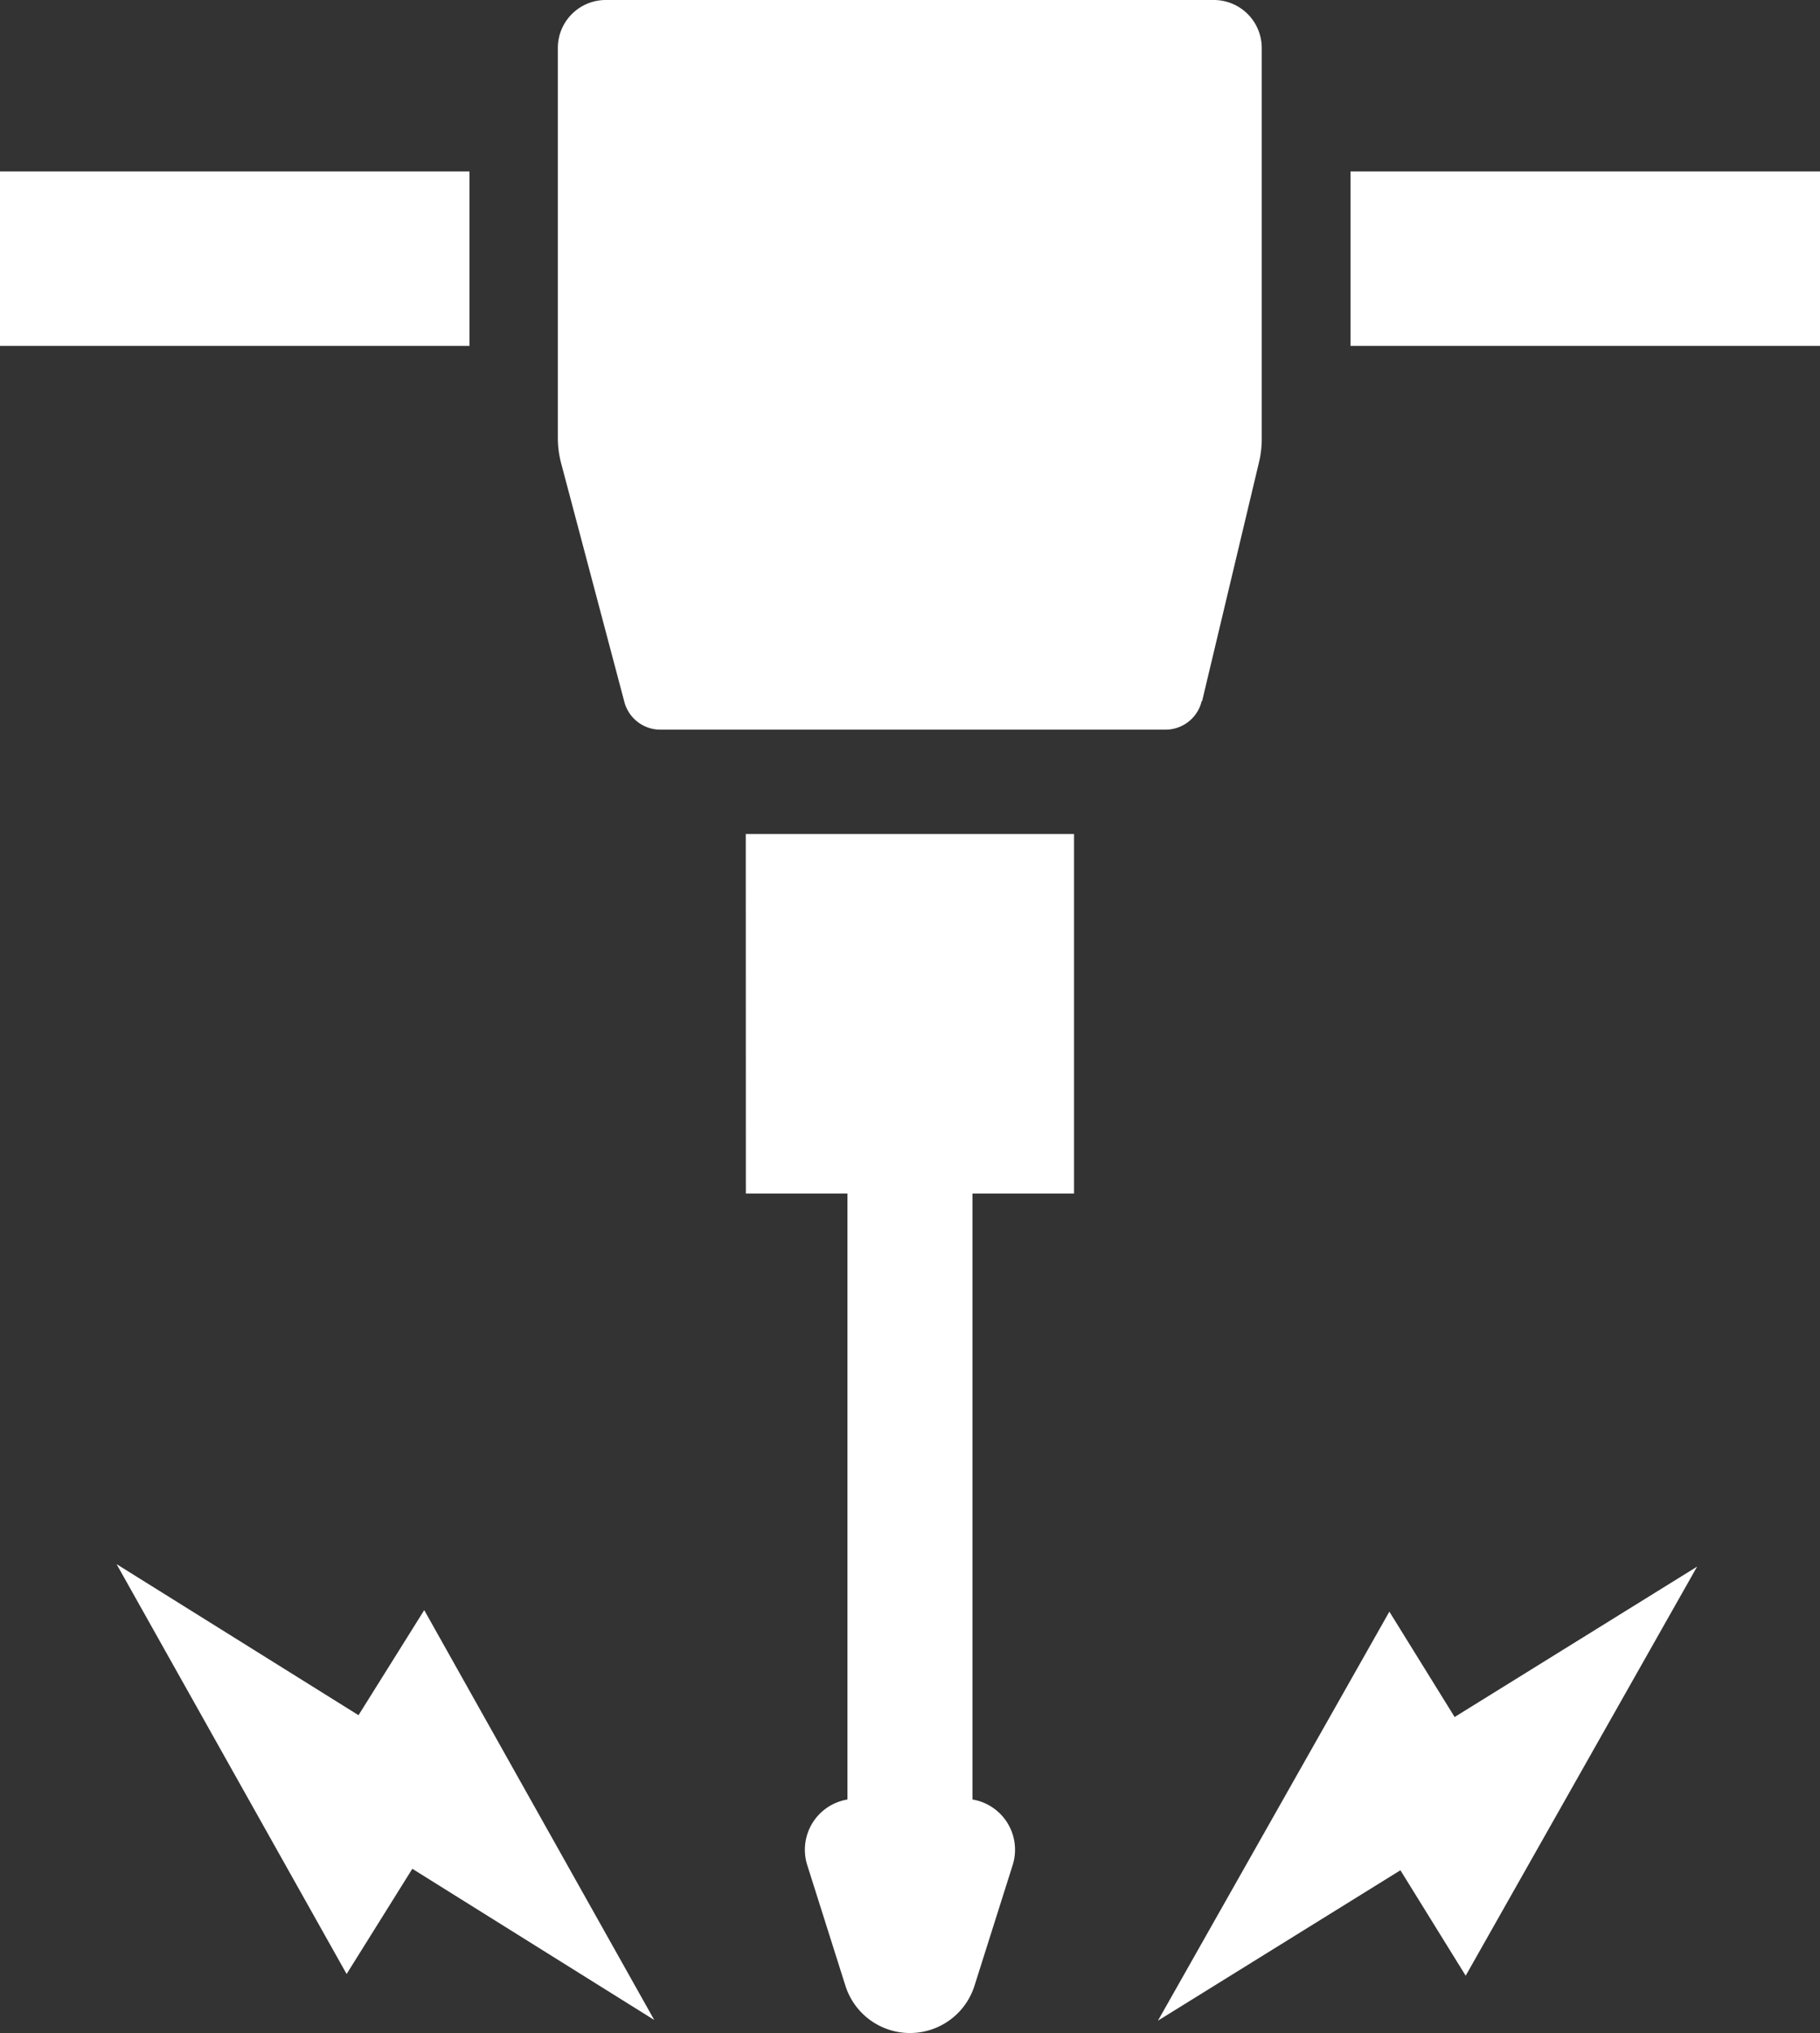 <svg id="グループ_1597" data-name="グループ 1597" xmlns="http://www.w3.org/2000/svg" xmlns:xlink="http://www.w3.org/1999/xlink" width="60.762" height="67.86" viewBox="0 0 60.762 67.86">
  <rect x="0" y="0" width="60.762" height="67.86" fill="#333333" stroke="none"/>
  <defs>
    <clipPath id="clip-path">
      <rect id="長方形_2016" data-name="長方形 2016" width="60.762" height="67.86" fill="#fff"/>
    </clipPath>
  </defs>
  <rect id="長方形_2014" data-name="長方形 2014" width="15.673" height="5.824" transform="translate(0 5.723)" fill="#fff"/>
  <rect id="長方形_2015" data-name="長方形 2015" width="15.673" height="5.824" transform="translate(45.089 5.723)" fill="#fff"/>
  <g id="グループ_1598" data-name="グループ 1598">
    <g id="グループ_1597-2" data-name="グループ 1597" clip-path="url(#clip-path)">
      <path id="パス_864" data-name="パス 864" d="M209.158,245.807h3.392v20.226a1.7,1.7,0,0,0-1.344,2.185l1.276,4.032a2.26,2.26,0,0,0,4.309,0l1.276-4.032a1.7,1.7,0,0,0-1.344-2.185V245.807h3.392v-12h-10.96Z" transform="translate(-184.257 -205.968)" fill="#fff"/>
      <path id="パス_865" data-name="パス 865" d="M178.037,23.4l1.9-7.976a3.291,3.291,0,0,0,.09-.764V1.6a1.6,1.6,0,0,0-1.6-1.6h-20.3a1.6,1.6,0,0,0-1.6,1.6V14.619a3.294,3.294,0,0,0,.11.843l2.111,7.968a1.243,1.243,0,0,0,1.2.925h16.866a1.243,1.243,0,0,0,1.209-.955" transform="translate(-137.903 0)" fill="#fff"/>
      <path id="パス_866" data-name="パス 866" d="M40.766,443.542,32.689,438.5l7.68,13.681,2.194-3.512,8.077,5.047-7.68-13.681Z" transform="translate(-28.797 -386.291)" fill="#fff"/>
      <path id="パス_867" data-name="パス 867" d="M332.452,440.748,324.726,454.4l8.095-5.02L335,452.9l7.726-13.655-8.095,5.02Z" transform="translate(-286.067 -386.953)" fill="#fff"/>
    </g>
  </g>
</svg>
